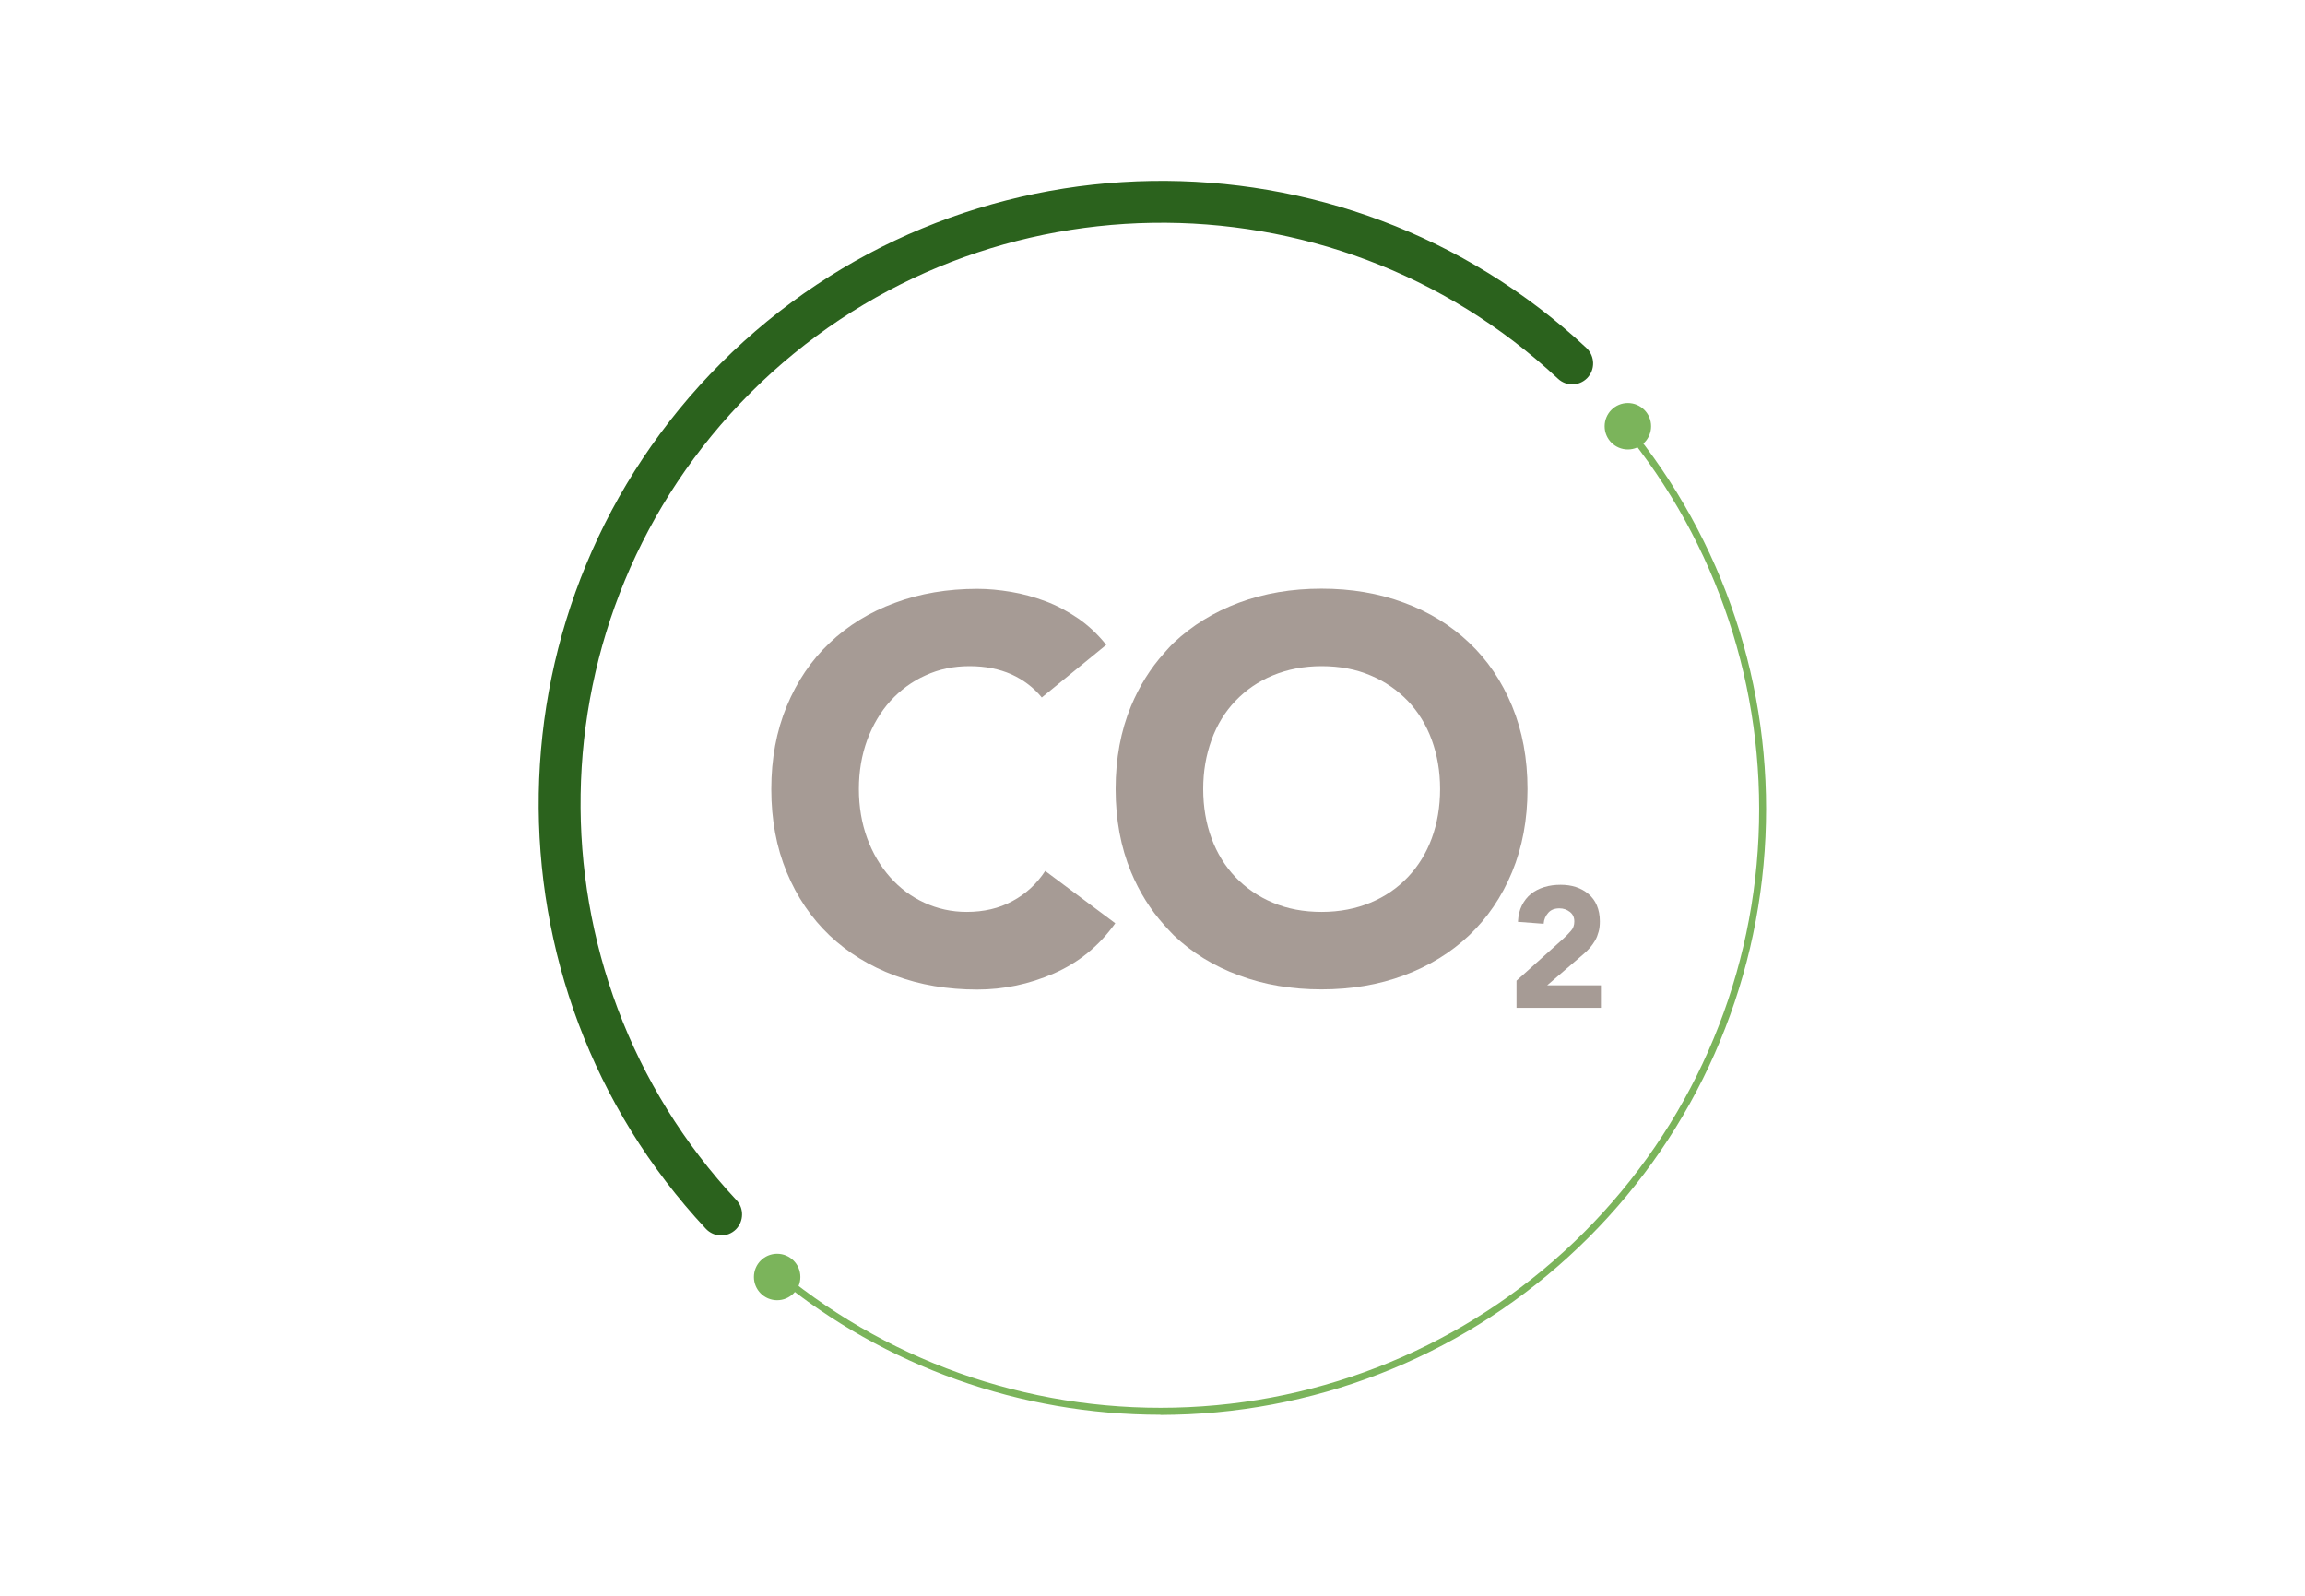 <?xml version="1.0" encoding="UTF-8"?><svg id="a" xmlns="http://www.w3.org/2000/svg" viewBox="0 0 130 90"><defs><style>.b{fill:#a69b95;}.c{fill:#2b621d;}.d{fill:#7bb45b;}</style></defs><g><path class="b" d="M85.28,39.82c-.58-1.4-1.38-2.59-2.42-3.57-1.03-.98-2.26-1.74-3.68-2.26-1.42-.53-2.97-.79-4.65-.79s-3.23,.26-4.65,.79c-1.42,.53-2.64,1.28-3.68,2.26-.2,.19-.37,.39-.55,.59-.77,.86-1.39,1.85-1.86,2.98-.58,1.4-.87,2.96-.87,4.68s.29,3.28,.87,4.68c.47,1.13,1.09,2.12,1.86,2.98,.18,.2,.36,.4,.55,.59,1.03,.98,2.26,1.74,3.68,2.26,1.42,.53,2.97,.79,4.65,.79s3.23-.26,4.65-.79c1.42-.53,2.64-1.28,3.68-2.26,1.03-.98,1.84-2.17,2.42-3.57s.87-2.96,.87-4.68-.29-3.28-.87-4.68Zm-4.53,7.46c-.31,.84-.76,1.57-1.35,2.19-.59,.62-1.29,1.1-2.11,1.44-.82,.34-1.74,.52-2.75,.52s-1.93-.17-2.75-.52c-.82-.34-1.52-.83-2.11-1.44-.59-.62-1.04-1.35-1.35-2.19-.31-.84-.47-1.77-.47-2.78s.16-1.91,.47-2.77c.31-.85,.76-1.59,1.35-2.2,.59-.62,1.29-1.1,2.11-1.44,.82-.34,1.74-.52,2.75-.52s1.93,.17,2.75,.52c.82,.34,1.52,.83,2.11,1.44,.59,.62,1.04,1.35,1.35,2.2,.31,.85,.47,1.77,.47,2.77s-.16,1.94-.47,2.78Z"/><path class="b" d="M58.76,39.34c-.47-.57-1.04-1-1.72-1.31-.68-.3-1.46-.46-2.36-.46s-1.72,.17-2.48,.52c-.76,.34-1.42,.83-1.98,1.44-.56,.62-.99,1.35-1.31,2.2-.31,.85-.47,1.77-.47,2.77s.16,1.94,.47,2.78c.31,.84,.74,1.57,1.29,2.19,.55,.62,1.19,1.1,1.93,1.44,.74,.34,1.53,.52,2.39,.52,.97,0,1.83-.2,2.58-.61,.75-.4,1.37-.97,1.85-1.7l3.95,2.95c-.91,1.28-2.07,2.22-3.46,2.83-1.4,.61-2.84,.91-4.32,.91-1.68,0-3.23-.26-4.65-.79-1.42-.53-2.64-1.28-3.68-2.26-1.03-.98-1.84-2.17-2.42-3.57-.58-1.4-.87-2.96-.87-4.68s.29-3.28,.87-4.68c.58-1.4,1.38-2.59,2.42-3.57,1.03-.98,2.26-1.74,3.68-2.26,1.42-.53,2.97-.79,4.65-.79,.61,0,1.24,.06,1.9,.17,.66,.11,1.31,.29,1.95,.53,.64,.24,1.25,.57,1.84,.97,.59,.41,1.11,.9,1.58,1.49l-3.65,2.98Z"/><path class="b" d="M85.54,55.3l2.65-2.38c.13-.12,.27-.26,.4-.41,.14-.15,.2-.33,.2-.54,0-.23-.08-.41-.25-.54-.17-.13-.36-.2-.59-.2-.27,0-.48,.08-.63,.25-.15,.17-.24,.37-.26,.62l-1.45-.11c.02-.35,.09-.66,.22-.92,.13-.26,.3-.48,.51-.65,.21-.17,.46-.3,.75-.39,.29-.09,.6-.13,.93-.13,.31,0,.6,.04,.87,.13,.27,.09,.5,.22,.7,.39,.2,.17,.36,.38,.47,.64s.17,.56,.17,.9c0,.22-.02,.42-.07,.59-.05,.18-.11,.34-.19,.48-.08,.14-.18,.28-.28,.4s-.23,.24-.36,.36l-2.07,1.78h3.03v1.27h-4.76v-1.53Z"/></g><g><path class="c" d="M41.51,69.33c-.48,.48-1.25,.46-1.71-.04-12.84-13.76-12.55-35.4,.86-48.81,13.41-13.41,35.05-13.7,48.81-.86,.49,.46,.51,1.23,.04,1.71h0c-.45,.45-1.17,.47-1.64,.03-12.83-11.99-33.02-11.72-45.54,.79s-12.77,32.7-.79,45.54c.43,.46,.41,1.19-.03,1.64h0Z"/><g><path class="d" d="M65.45,79.79c-7.9,0-15.52-2.71-21.63-7.72l.25-.31c6.44,5.29,14.6,7.99,22.96,7.6,8.42-.39,16.34-3.89,22.3-9.85,5.97-5.97,9.47-13.9,9.85-22.33,.38-8.37-2.33-16.53-7.64-22.98l.3-.25c5.37,6.52,8.12,14.77,7.73,23.25-.39,8.53-3.93,16.55-9.97,22.59s-14.05,9.57-22.56,9.97c-.53,.02-1.07,.04-1.6,.04Z"/><circle class="d" cx="91.81" cy="24.04" r="1.31"/><circle class="d" cx="43.83" cy="72.02" r="1.31"/></g></g></svg>